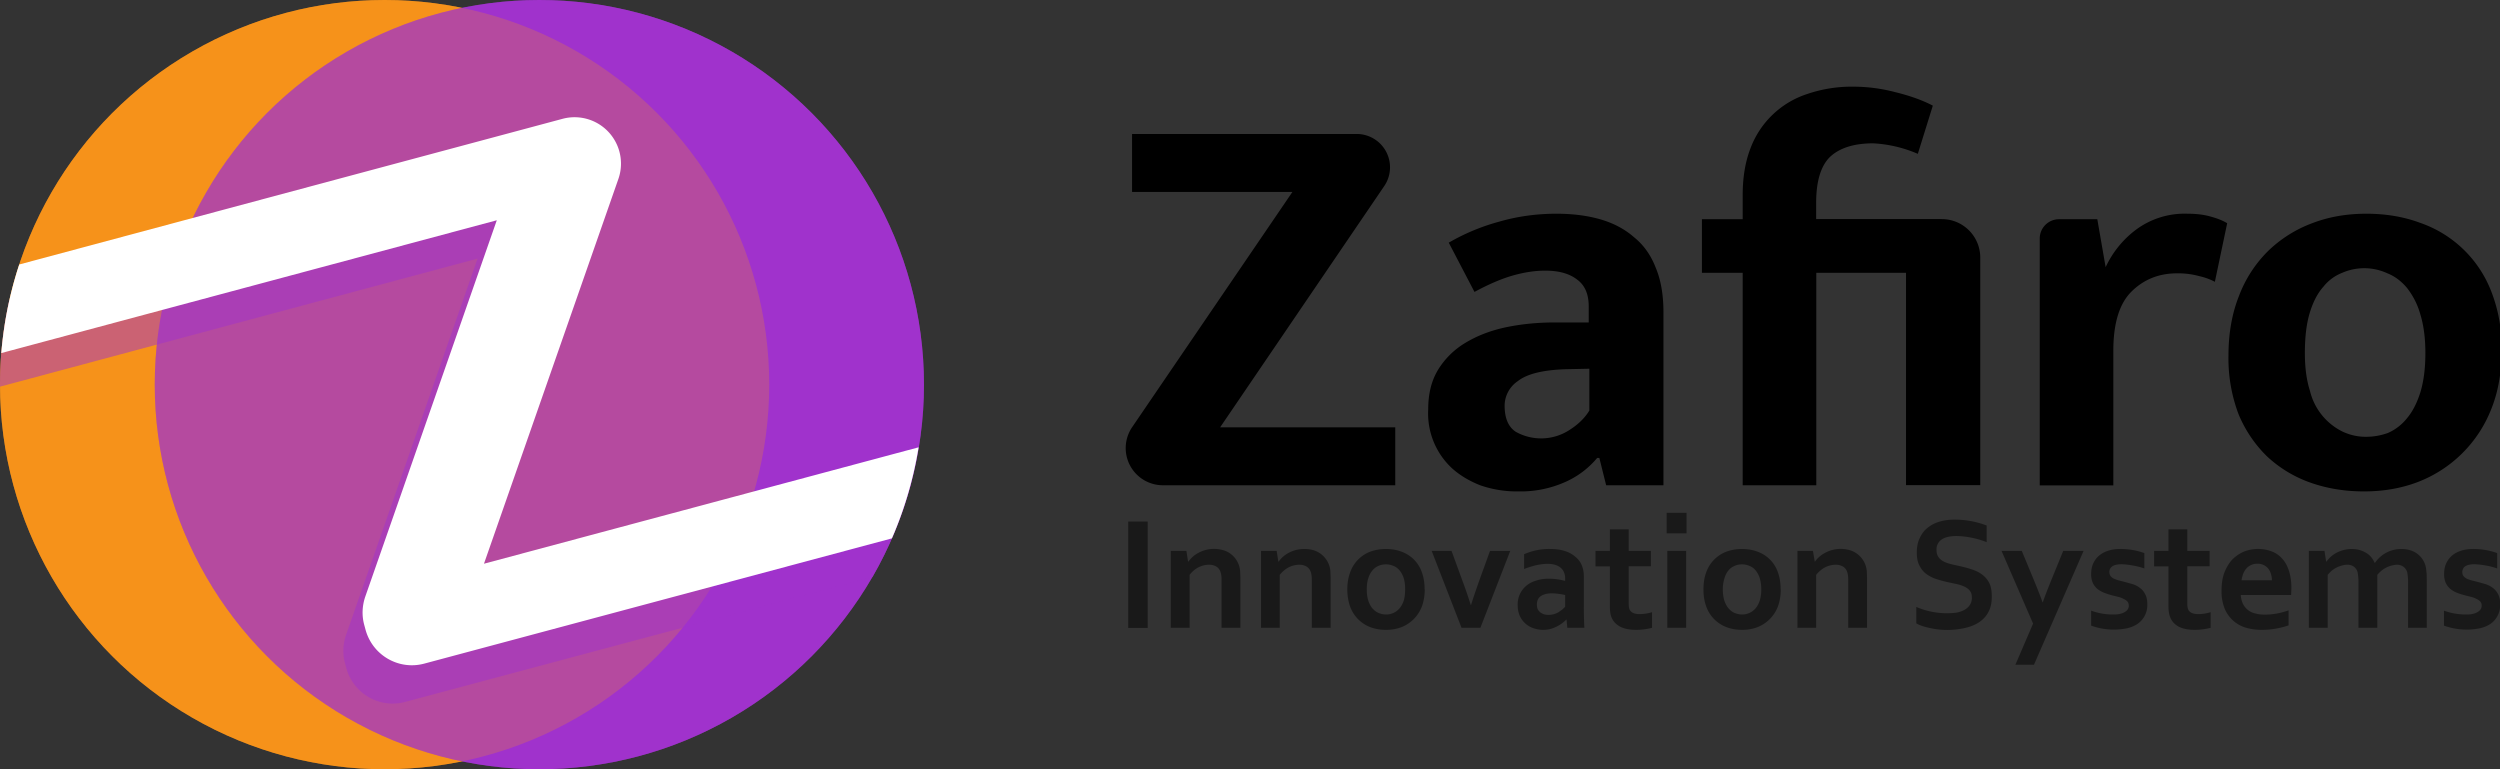 <svg xmlns="http://www.w3.org/2000/svg" width="195" height="60" fill="none"><rect width="100%" height="100%" fill="#333333" stroke="none"/><g clip-path="url(#a)"><circle cx="30" cy="30" r="30" fill="#F7931A"/><circle cx="42.07" cy="30" r="30" fill="#A033CC"/><circle cx="30" cy="30" r="30" fill="#F7931A" opacity=".5"/><circle cx="42.07" cy="30" r="30" fill="#A033CC" opacity=".5"/><path fill="#A033CC" fill-rule="evenodd" d="M68.06 45 31.6 54.75c-2 .54-4.05-.65-4.59-2.65l-.1-.37c-.2-.72-.16-1.5.08-2.2l10.26-29.36L0 30.16a30.64 30.64 0 0 1 .72-6.73l41.66-11.16a3.62 3.62 0 0 1 4.36 4.7l-10.48 30 34.82-9.33A29.82 29.82 0 0 1 68.06 45Z" clip-rule="evenodd" opacity=".5"/><path fill="#fff" fill-rule="evenodd" d="M69.58 41.99 33.1 51.76c-2 .54-4.05-.65-4.59-2.65l-.1-.37c-.2-.72-.16-1.5.08-2.2l10.26-29.36L.1 27.54c.2-2.4.67-4.7 1.4-6.91L43.87 9.27a3.62 3.62 0 0 1 4.36 4.7l-10.48 30 33.9-9.08a29.78 29.78 0 0 1-2.08 7.1Z" clip-rule="evenodd"/><path fill="#000" d="M105.84 10.45a2.6 2.6 0 0 1 2.14 4.05L95.17 33.33h13.66v4.52H90.7a2.9 2.9 0 0 1-2.4-4.52l12.51-18.36H88.3v-4.52h17.55ZM113 18.93a16.34 16.34 0 0 1 3.97-1.65c1.39-.4 2.87-.61 4.43-.61 1.25 0 2.38.14 3.4.43 1.04.3 1.92.76 2.65 1.4.75.6 1.32 1.4 1.7 2.39.4.95.6 2.11.6 3.48v13.48h-4.47l-.53-2.13h-.17a6.86 6.86 0 0 1-2.57 1.91 8.5 8.5 0 0 1-3.56.7 8.7 8.7 0 0 1-3-.48c-.88-.35-1.62-.8-2.22-1.35a5.83 5.83 0 0 1-1.83-4.56c0-1.2.24-2.2.74-3.05a6.25 6.25 0 0 1 2.13-2.13c.9-.55 1.94-.96 3.13-1.22 1.22-.26 2.52-.39 3.92-.39h2.6V23.9c0-.96-.3-1.65-.9-2.09-.59-.46-1.41-.7-2.49-.7-.84 0-1.7.14-2.6.4-.88.26-1.85.68-2.92 1.26l-2-3.83Zm10.97 9.83-1.87.04c-1.77.06-3 .37-3.7.92a2.33 2.33 0 0 0-1.04 1.91c0 .99.29 1.67.87 2.05a4.05 4.05 0 0 0 4.17-.13c.7-.44 1.22-.95 1.57-1.53v-3.26ZM148.67 37.85V21.28h-7v16.57h-5.74V21.28h-3.18V17.1h3.18V15.2c0-1.36.2-2.57.6-3.61a7.05 7.05 0 0 1 4.44-4.26 10.7 10.7 0 0 1 3.57-.57c1.1 0 2.2.14 3.3.43 1.1.27 2.08.61 2.92 1.05L149.59 12a10.08 10.08 0 0 0-3.48-.82c-1.48 0-2.6.35-3.35 1.04-.73.7-1.1 1.9-1.1 3.61v1.26h9.8a3 3 0 0 1 3 3v17.75h-5.79ZM159.1 37.85V18.6c0-.83.68-1.5 1.5-1.5h2.99l.65 3.74a7.7 7.7 0 0 1 2.35-2.91 6.36 6.36 0 0 1 4.04-1.26c.67 0 1.27.07 1.79.22.52.14.95.31 1.3.52l-.96 4.57a4.92 4.92 0 0 0-1.21-.44 6.2 6.2 0 0 0-1.74-.22c-1.42 0-2.61.48-3.57 1.44-.93.93-1.4 2.46-1.4 4.6v10.5h-5.73ZM195.13 27.33c0 1.7-.27 3.24-.82 4.6a10 10 0 0 1-5.7 5.66c-1.3.5-2.71.74-4.22.74-1.5 0-2.91-.23-4.22-.7a9.65 9.65 0 0 1-3.35-2.04 9.9 9.9 0 0 1-2.22-3.3 12.33 12.33 0 0 1-.78-4.53c0-1.77.28-3.33.83-4.7a9.78 9.78 0 0 1 2.26-3.48 9.9 9.9 0 0 1 3.44-2.17c1.3-.5 2.7-.74 4.22-.74 1.5 0 2.9.23 4.17.7a9.14 9.14 0 0 1 5.57 5.34 12 12 0 0 1 .82 4.62Zm-5.95.21c0-1.19-.14-2.2-.4-3.04a5.89 5.89 0 0 0-1.04-2.05c-.44-.52-.94-.9-1.52-1.13a4.3 4.3 0 0 0-3.53-.04 3.5 3.5 0 0 0-1.47 1.09c-.44.49-.79 1.16-1.05 2-.26.84-.39 1.9-.39 3.17 0 1.13.13 2.12.4 2.96a4.79 4.79 0 0 0 2.57 3.18c.57.26 1.16.39 1.77.39a5 5 0 0 0 1.74-.3 3.9 3.9 0 0 0 1.48-1.14c.44-.52.78-1.19 1.04-2 .26-.84.4-1.87.4-3.09Z"/><path fill="#000" d="M193.57 47.23a.45.45 0 0 0-.11-.31.79.79 0 0 0-.29-.2c-.12-.07-.25-.12-.41-.16l-.48-.12a6.73 6.73 0 0 1-.63-.2 2 2 0 0 1-.52-.3 1.4 1.4 0 0 1-.36-.47 1.66 1.66 0 0 1-.13-.7c0-.33.06-.62.18-.86.12-.25.28-.45.48-.61.2-.16.45-.28.71-.36.28-.08.56-.12.87-.12a5.49 5.49 0 0 1 1.9.32v1.2a5.37 5.37 0 0 0-.89-.23 5.9 5.9 0 0 0-.89-.1c-.17 0-.32.02-.44.05a.84.84 0 0 0-.3.13.48.48 0 0 0-.15.2.52.52 0 0 0-.05.22c0 .14.03.25.1.33a.8.8 0 0 0 .3.22c.13.05.27.1.41.13a31.09 31.09 0 0 1 1.03.28c.2.07.4.17.56.3.16.12.3.29.4.49.1.2.16.45.16.76 0 .34-.06.63-.2.89-.12.25-.3.46-.53.63-.23.16-.5.28-.83.36a5.2 5.2 0 0 1-2.83-.2v-1.17a4.88 4.88 0 0 0 1.66.3c.18 0 .35 0 .5-.03.16-.03.3-.07.4-.13.12-.06.21-.13.28-.22.07-.09.1-.2.1-.32ZM187.83 45.32a5.02 5.02 0 0 0-.06-.65.82.82 0 0 0-.27-.44.86.86 0 0 0-.55-.18 2.1 2.1 0 0 0-1.19.46c-.12.1-.23.21-.33.33v4.13h-1.47v-3.65a5.04 5.04 0 0 0-.06-.65.82.82 0 0 0-.26-.44.85.85 0 0 0-.56-.18c-.13 0-.26.02-.4.06a2.13 2.13 0 0 0-.8.4c-.11.1-.22.21-.32.33v4.13h-1.47v-6h1.22l.13.83h.03a2.22 2.22 0 0 1 .77-.68 2.62 2.62 0 0 1 1.2-.3c.39 0 .74.09 1.06.27.32.17.56.44.72.81h.03a2.47 2.47 0 0 1 2.06-1.08c.43 0 .79.1 1.08.27a1.74 1.74 0 0 1 .85 1.3l.04.38.01.48v3.72h-1.46v-3.65ZM176.68 47.94c.28 0 .58-.03.89-.08.31-.06.62-.14.94-.25v1.17a6.53 6.53 0 0 1-2.1.35 4.5 4.5 0 0 1-1.2-.16 2.58 2.58 0 0 1-1.68-1.48 3.6 3.6 0 0 1-.25-1.42c0-.54.07-1.02.23-1.43.16-.4.37-.75.63-1.02.27-.26.57-.46.9-.6a3.04 3.04 0 0 1 2.1-.03c.34.12.61.3.84.55.24.25.42.57.55.96.13.39.2.85.2 1.38l-.02.53h-3.93c.02.27.08.51.18.71a1.42 1.42 0 0 0 1 .74c.22.06.46.08.72.08Zm-.6-3.97a1.13 1.13 0 0 0-.87.38c-.1.12-.18.25-.24.4-.06.17-.1.33-.13.51h2.37c0-.18-.03-.34-.08-.5-.04-.16-.12-.3-.21-.41a1.05 1.05 0 0 0-.83-.38ZM172.43 48.97a5.07 5.07 0 0 1-1.23.16c-.5 0-.92-.08-1.24-.24-.32-.17-.54-.4-.67-.71-.1-.22-.15-.52-.15-.9v-3.1h-1.12v-1.21h1.12v-1.68h1.47v1.68h1.74v1.2h-1.74v2.93c0 .23.04.4.1.5.13.2.38.3.74.3a3.37 3.37 0 0 0 .98-.15v1.22ZM166.04 47.23a.46.46 0 0 0-.1-.31.8.8 0 0 0-.3-.2c-.11-.07-.25-.12-.4-.16l-.49-.12a6.83 6.83 0 0 1-.62-.2c-.2-.08-.37-.18-.53-.3a1.4 1.4 0 0 1-.36-.47 1.66 1.66 0 0 1-.13-.7c0-.33.06-.62.18-.86.12-.25.28-.45.49-.61.2-.16.44-.28.71-.36.27-.08.56-.12.86-.12a5.47 5.47 0 0 1 1.91.32v1.2a5.49 5.49 0 0 0-.9-.23 5.88 5.88 0 0 0-.89-.1c-.17 0-.31.02-.44.05a.82.82 0 0 0-.29.13.52.52 0 0 0-.21.42c0 .14.04.25.1.33a.8.8 0 0 0 .31.22c.13.05.26.1.4.13a31.3 31.3 0 0 1 1.03.28c.21.07.4.17.56.3.17.12.3.29.4.49.11.2.16.45.16.76a1.77 1.77 0 0 1-.73 1.52c-.22.16-.5.28-.82.36a5.18 5.18 0 0 1-2.83-.2v-1.17a4.9 4.9 0 0 0 1.65.3c.18 0 .35 0 .51-.03.16-.03.3-.07.4-.13.12-.06.21-.13.28-.22.06-.09.1-.2.1-.32ZM156.12 42.97h1.58l.9 2.17c.34.83.58 1.44.72 1.84h.02c.1-.31.32-.89.66-1.73l.93-2.28h1.59l-3.87 8.88h-1.45l1.38-3.21-2.46-5.67ZM153.8 46.6a.79.79 0 0 0-.15-.52c-.1-.13-.24-.23-.42-.32a2.93 2.93 0 0 0-.6-.2l-.7-.15a9.7 9.7 0 0 1-.92-.25 2.7 2.7 0 0 1-.77-.4c-.23-.17-.4-.4-.53-.66-.14-.26-.2-.6-.2-.99 0-.44.07-.82.23-1.14.15-.33.35-.6.61-.8.27-.22.58-.38.93-.48.35-.11.75-.16 1.2-.16a6.96 6.96 0 0 1 2.48.46v1.3a6.8 6.8 0 0 0-2.35-.48c-.5 0-.89.09-1.16.27a.92.92 0 0 0-.4.82c0 .21.04.38.13.52s.21.25.36.34c.16.09.33.16.53.21.2.06.41.1.63.15.36.08.69.16 1 .26.33.1.62.23.86.4.25.18.45.4.6.69.14.27.2.63.2 1.06 0 .45-.07.83-.24 1.16-.16.33-.4.6-.7.81-.3.21-.67.37-1.1.47a6.16 6.16 0 0 1-2.77.02c-.43-.09-.8-.2-1.08-.37v-1.28a6.05 6.05 0 0 0 3.1.45c.24-.04.44-.11.62-.2.19-.1.34-.23.45-.39.11-.16.17-.37.17-.6ZM141.55 43.8h.02a2.22 2.22 0 0 1 .79-.68 2.56 2.56 0 0 1 1.84-.23 1.84 1.84 0 0 1 1.01.65 1.84 1.84 0 0 1 .4 1.01l.02.52v3.9h-1.47V45.3c0-.16 0-.3-.02-.41a1.2 1.2 0 0 0-.07-.3.75.75 0 0 0-.34-.41 1.1 1.1 0 0 0-.54-.13c-.29 0-.56.07-.83.2-.26.14-.49.33-.7.59v4.13h-1.46v-6h1.21l.14.83ZM137.38 45.97c0-.31-.04-.6-.11-.84a1.8 1.8 0 0 0-.31-.61c-.13-.17-.3-.3-.48-.37a1.48 1.48 0 0 0-.6-.13c-.22 0-.42.04-.6.13-.19.08-.35.2-.48.37-.13.16-.23.37-.3.61a2.9 2.9 0 0 0-.12.84c0 .32.04.6.11.85.08.24.18.44.31.6.14.17.3.3.48.38.19.08.39.13.6.13a1.37 1.37 0 0 0 1.07-.5c.14-.17.24-.37.32-.61.07-.25.11-.53.11-.85Zm1.52 0c0 .47-.07.9-.21 1.3a2.8 2.8 0 0 1-1.56 1.63c-.37.15-.78.23-1.24.23-.47 0-.9-.08-1.27-.23a2.68 2.68 0 0 1-1.55-1.64c-.14-.39-.2-.82-.2-1.29 0-.47.06-.9.2-1.29a2.68 2.68 0 0 1 1.56-1.64c.37-.14.79-.22 1.24-.22.47 0 .9.08 1.27.23a2.6 2.6 0 0 1 1.55 1.63c.14.4.2.82.2 1.3ZM130.05 42.97h1.47v6h-1.47v-6ZM130 40h1.55v1.6H130V40ZM128.86 48.97a5.05 5.05 0 0 1-1.23.16c-.5 0-.92-.08-1.24-.24-.32-.17-.55-.4-.68-.71-.1-.22-.14-.52-.14-.9v-3.1h-1.12v-1.21h1.12v-1.68h1.47v1.68h1.73v1.2h-1.73v2.93c0 .23.03.4.1.5.13.2.37.3.74.3a3.39 3.39 0 0 0 .98-.15v1.22ZM122.2 48.33h-.03a2.8 2.8 0 0 1-1.2.72 2.3 2.3 0 0 1-1.39-.06 1.79 1.79 0 0 1-1.05-.98c-.1-.24-.15-.51-.15-.8a1.88 1.88 0 0 1 .67-1.52c.21-.18.46-.31.76-.4.29-.1.61-.15.97-.15a4.82 4.82 0 0 1 1.3.17v-.24c0-.14-.03-.28-.08-.4a.84.84 0 0 0-.23-.35c-.1-.1-.24-.18-.4-.24-.18-.06-.38-.1-.63-.1-.3 0-.6.04-.89.1-.3.07-.62.17-.97.3v-1.15a4.8 4.8 0 0 1 2.03-.41c.44 0 .82.05 1.15.16.33.1.6.26.82.45.22.18.39.4.5.66.1.26.16.53.16.84v2.26a33.23 33.23 0 0 0 .04 1.78h-1.33l-.06-.64Zm-.13-1.92a5.22 5.22 0 0 0-1.03-.13c-.36 0-.65.08-.86.22-.2.14-.3.36-.3.65 0 .14.02.26.06.36.05.1.12.18.2.25.08.06.17.11.28.15.1.03.22.05.34.05a1.55 1.55 0 0 0 .79-.2l.3-.21.23-.22v-.92ZM117.8 42.97l-2.33 6H114l-2.33-6h1.55l.84 2.3c.24.64.46 1.28.66 1.92h.02c.17-.55.39-1.19.64-1.9l.84-2.32h1.56ZM109.6 45.97c0-.31-.03-.6-.1-.84a1.84 1.84 0 0 0-.31-.61c-.14-.17-.3-.3-.48-.37a1.48 1.48 0 0 0-.6-.13c-.22 0-.42.04-.61.13-.18.08-.34.2-.47.37-.13.16-.24.37-.31.61-.08.24-.11.53-.11.84 0 .32.03.6.11.85.07.24.18.44.3.6.15.17.3.3.49.38.18.08.38.13.6.13a1.36 1.36 0 0 0 1.07-.5c.14-.17.24-.37.32-.61.07-.25.1-.53.1-.85Zm1.53 0c0 .47-.07.9-.21 1.3a2.8 2.8 0 0 1-1.56 1.63c-.37.15-.79.23-1.25.23-.47 0-.9-.08-1.27-.23a2.7 2.7 0 0 1-1.55-1.64c-.13-.39-.2-.82-.2-1.29 0-.47.07-.9.21-1.29a2.67 2.67 0 0 1 1.55-1.64c.38-.14.8-.22 1.25-.22.47 0 .9.08 1.27.23a2.61 2.61 0 0 1 1.55 1.63c.14.4.2.82.2 1.3ZM99.71 43.8h.03a2.19 2.19 0 0 1 .78-.68 2.55 2.55 0 0 1 1.21-.3c.22 0 .43.02.63.07a1.85 1.85 0 0 1 1.01.65 1.84 1.84 0 0 1 .4 1.01l.02.52v3.9h-1.47V45.3c0-.16 0-.3-.02-.41a1.25 1.25 0 0 0-.07-.3.76.76 0 0 0-.34-.41 1.11 1.11 0 0 0-.54-.13c-.29 0-.56.07-.83.2-.26.14-.49.33-.7.59v4.13h-1.46v-6h1.22l.13.83ZM92.67 43.8h.03a2.2 2.2 0 0 1 .78-.68 2.56 2.56 0 0 1 1.84-.23c.21.05.4.13.57.24a1.85 1.85 0 0 1 .84 1.43l.02.51v3.9h-1.47V45.3c0-.16 0-.3-.02-.41a1.22 1.22 0 0 0-.07-.3.75.75 0 0 0-.34-.41 1.1 1.1 0 0 0-.54-.13c-.29 0-.56.07-.83.2-.26.14-.49.33-.69.59v4.13h-1.47v-6h1.22l.13.83ZM88 48.97v-8.29h1.52v8.3H88Z" opacity=".5"/></g><defs><clipPath id="a"><path fill="#fff" d="M0 0h195v60H0z"/></clipPath></defs></svg>